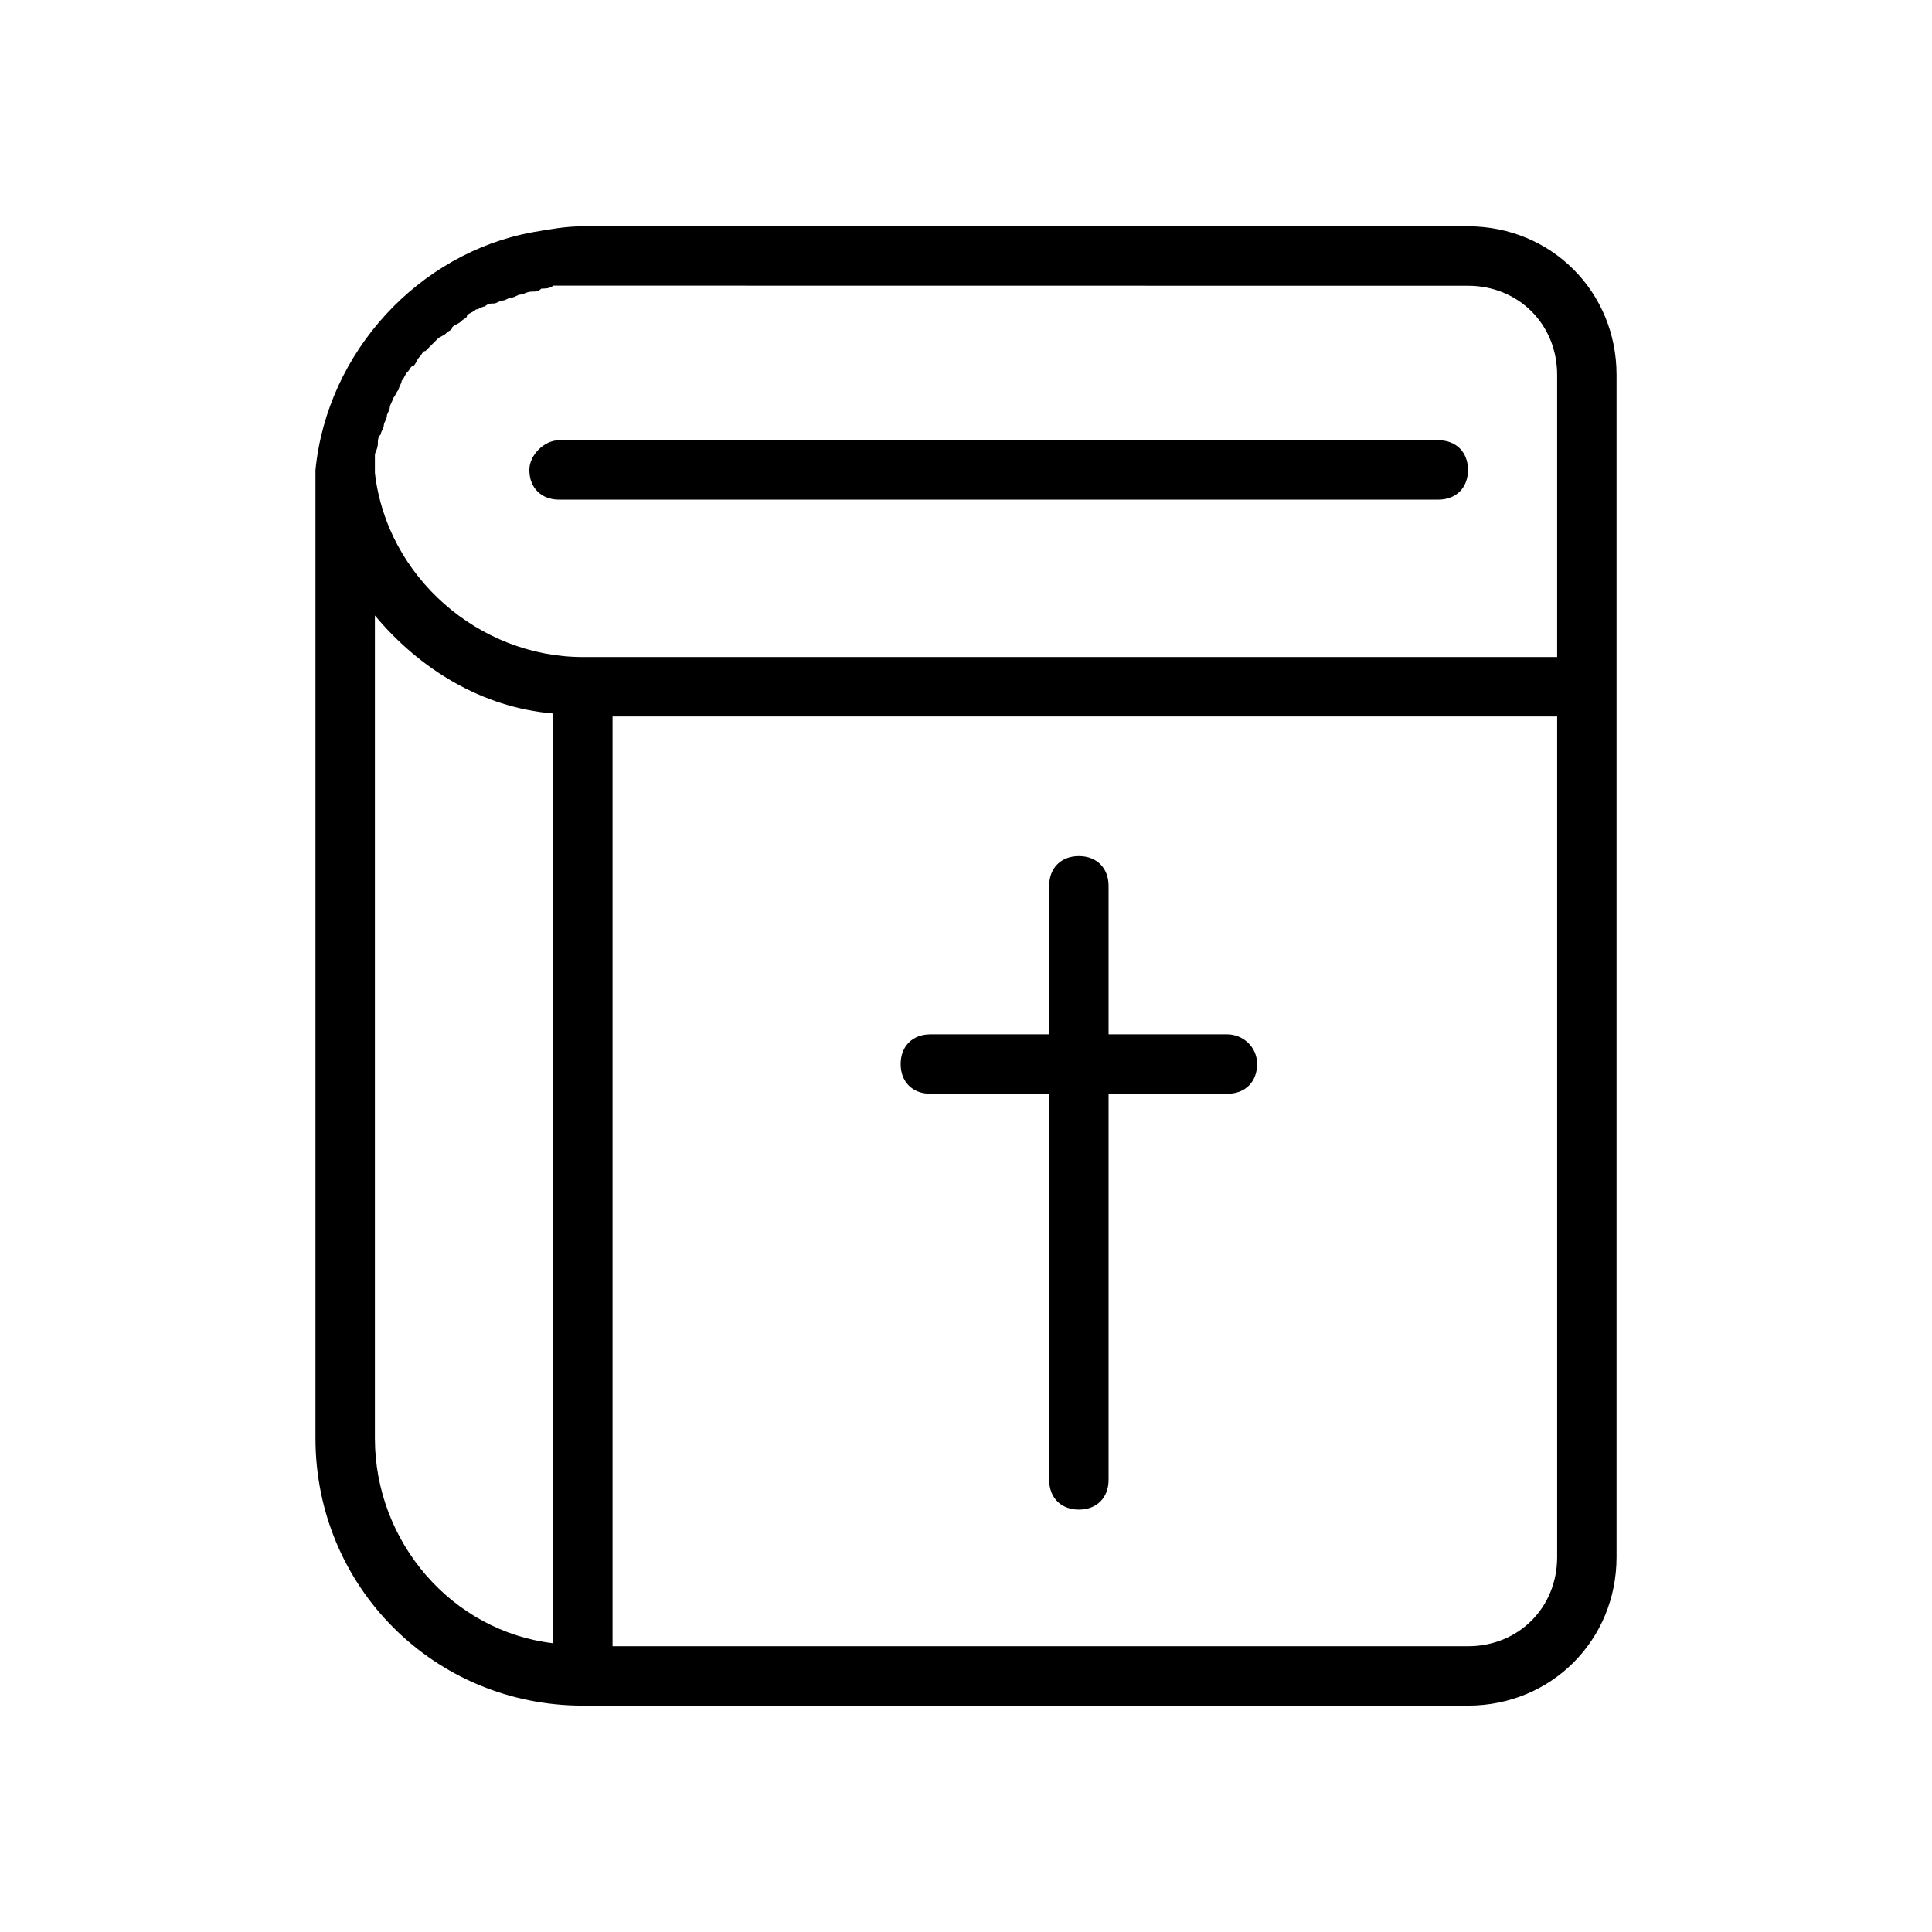 <?xml version="1.0" encoding="UTF-8"?>
<!-- Uploaded to: ICON Repo, www.svgrepo.com, Generator: ICON Repo Mixer Tools -->
<svg fill="#000000" width="800px" height="800px" version="1.1" viewBox="144 144 512 512" xmlns="http://www.w3.org/2000/svg">
 <g>
  <path d="m533.04 203.98h-234.59c-4.723 0-8.66 0.789-13.383 1.574-29.914 5.512-54.316 31.488-57.465 62.977v6.297 250.33c0 39.359 31.488 70.848 70.848 70.848h234.59c22.043 0 39.359-17.32 39.359-39.359v-313.31c0-22.039-17.316-39.359-39.359-39.359zm0 15.746c13.383 0 23.617 10.234 23.617 23.617v74.785l-258.2-0.004c-27.551 0-51.957-21.254-55.105-48.805v-2.363-2.363c0-0.789 0.789-1.574 0.789-3.148 0-0.789 0-1.574 0.789-2.363 0-0.789 0.789-1.574 0.789-2.363 0-0.789 0.789-1.574 0.789-2.363s0.789-1.574 0.789-2.363c0-0.789 0.789-1.574 0.789-2.363 0.789-0.789 0.789-1.574 1.574-2.363 0-0.789 0.789-1.574 0.789-2.363 0.789-0.789 0.789-1.574 1.574-2.363 0.789-0.789 0.789-1.574 1.574-1.574 0.789-0.789 0.789-1.574 1.574-2.363 0.789-0.789 0.789-1.574 1.574-1.574 0.789-0.789 1.574-1.574 1.574-1.574l1.574-1.574c0.789-0.789 1.574-0.789 2.363-1.574 0.789-0.789 1.574-0.789 1.574-1.574 0.789-0.789 1.574-0.789 2.363-1.574 0.789-0.789 1.574-0.789 1.574-1.574 0.789-0.789 1.574-0.789 2.363-1.574 0.789 0 1.574-0.789 2.363-0.789 0.789-0.789 1.574-0.789 2.363-0.789 0.789 0 1.574-0.789 2.363-0.789 0.789 0 1.574-0.789 2.363-0.789s1.574-0.789 2.363-0.789c0.789 0 1.574-0.789 3.148-0.789 0.789 0 1.574 0 2.363-0.789 0.789 0 2.363 0 3.148-0.789h1.574 5.512zm-289.69 305.43v-218.05c11.809 14.168 28.34 24.402 47.23 25.977v246.39c-26.762-3.148-47.23-26.766-47.23-54.316zm289.69 55.105h-226.71v-246.39h250.33v222.78c0 13.383-10.234 23.617-23.617 23.617z"/>
  <path d="m284.28 268.54c0 4.723 3.148 7.871 7.871 7.871h233.01c4.723 0 7.871-3.148 7.871-7.871s-3.148-7.871-7.871-7.871h-233.01c-3.938 0-7.871 3.938-7.871 7.871z"/>
  <path d="m469.27 418.11h-31.488v-39.359c0-4.723-3.148-7.871-7.871-7.871-4.723 0-7.871 3.148-7.871 7.871v39.359h-31.488c-4.723 0-7.871 3.148-7.871 7.871 0 4.723 3.148 7.871 7.871 7.871h31.488v102.34c0 4.723 3.148 7.871 7.871 7.871 4.723 0 7.871-3.148 7.871-7.871v-102.34h31.488c4.723 0 7.871-3.148 7.871-7.871 0-4.723-3.938-7.871-7.871-7.871z"/>
 </g>
</svg>